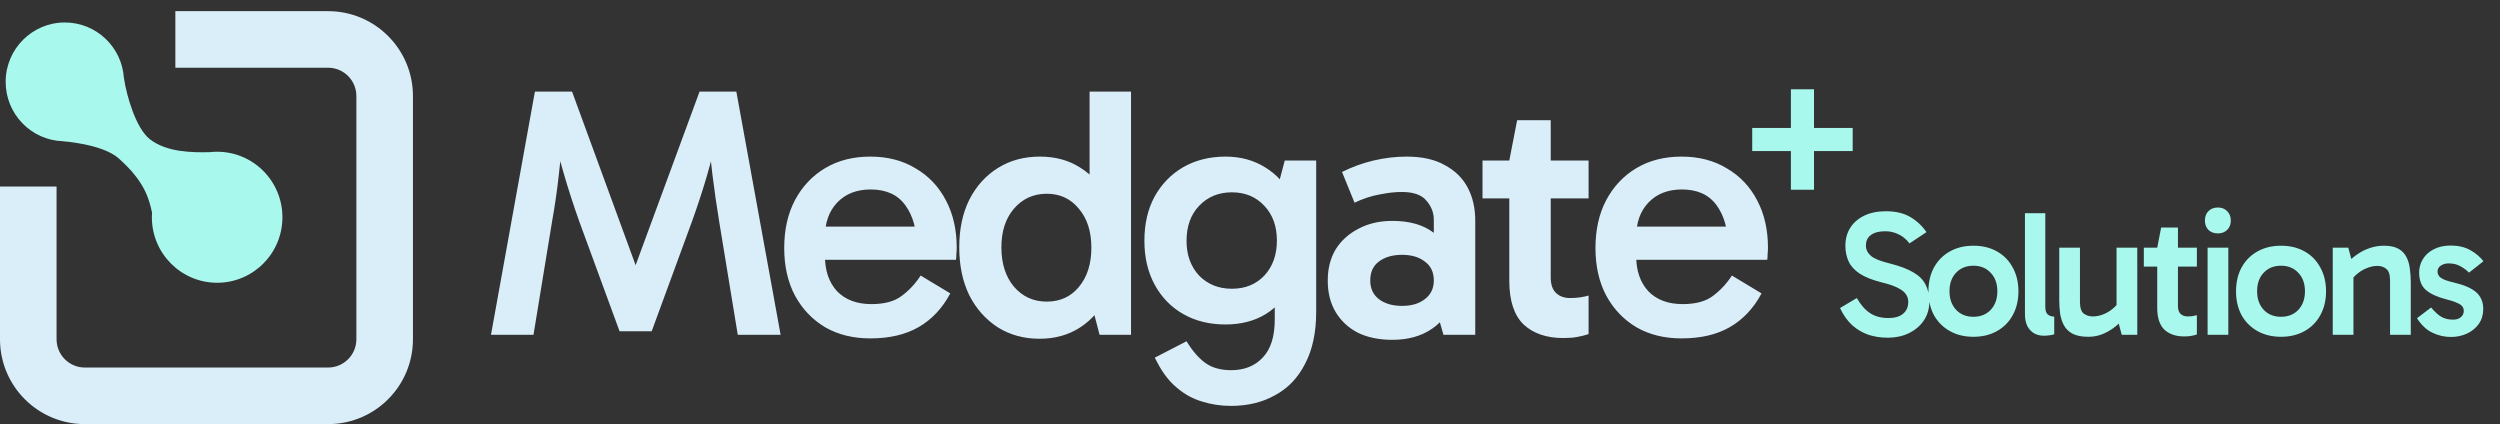 <svg width="224" height="38" viewBox="0 0 224 38" fill="none" xmlns="http://www.w3.org/2000/svg">
<rect x="0" y="0" width="224" height="38" fill="#333333" stroke="none"/>
<path d="M43.992 30L47.928 8.208H51.256L56.952 23.76L62.68 8.208H65.976L69.944 30H66.104L64.44 19.856C64.205 18.427 64.003 17.019 63.832 15.632C63.661 14.224 63.544 12.805 63.48 11.376H64.472C64.088 13.019 63.704 14.501 63.32 15.824C62.936 17.125 62.499 18.459 62.008 19.824L58.392 29.68H55.512L51.896 19.824C51.405 18.437 50.968 17.093 50.584 15.792C50.2 14.491 49.816 13.019 49.432 11.376H50.424C50.36 12.805 50.243 14.224 50.072 15.632C49.923 17.019 49.72 18.427 49.464 19.856L47.8 30H43.992ZM77.978 30.32C76.442 30.32 75.098 29.989 73.946 29.328C72.794 28.645 71.888 27.696 71.226 26.48C70.586 25.264 70.266 23.845 70.266 22.224C70.266 20.581 70.586 19.152 71.226 17.936C71.888 16.699 72.794 15.739 73.946 15.056C75.098 14.373 76.442 14.032 77.978 14.032C79.536 14.032 80.89 14.384 82.042 15.088C83.216 15.771 84.122 16.731 84.762 17.968C85.402 19.184 85.722 20.592 85.722 22.192C85.722 22.384 85.712 22.576 85.69 22.768C85.69 22.96 85.68 23.131 85.658 23.28H73.53V20.304H82.906L82.138 22C82.138 20.528 81.797 19.323 81.114 18.384C80.432 17.445 79.397 16.976 78.01 16.976C76.752 16.976 75.749 17.371 75.002 18.16C74.277 18.928 73.914 19.952 73.914 21.232V22.928C73.914 24.251 74.277 25.307 75.002 26.096C75.749 26.864 76.773 27.248 78.074 27.248C79.248 27.248 80.154 27.003 80.794 26.512C81.456 26.021 82.021 25.413 82.49 24.688L85.146 26.288C84.442 27.611 83.504 28.613 82.33 29.296C81.157 29.979 79.706 30.32 77.978 30.32ZM93.147 30.352C91.74 30.352 90.492 30.011 89.403 29.328C88.316 28.624 87.462 27.664 86.844 26.448C86.246 25.211 85.948 23.781 85.948 22.16C85.948 20.539 86.246 19.12 86.844 17.904C87.462 16.688 88.316 15.739 89.403 15.056C90.492 14.373 91.75 14.032 93.18 14.032C94.566 14.032 95.772 14.363 96.796 15.024C97.841 15.664 98.651 16.603 99.228 17.84C99.803 19.056 100.092 20.496 100.092 22.16C100.092 23.803 99.803 25.243 99.228 26.48C98.651 27.696 97.841 28.645 96.796 29.328C95.75 30.011 94.534 30.352 93.147 30.352ZM93.787 27.024C94.982 27.024 95.942 26.587 96.668 25.712C97.414 24.816 97.787 23.643 97.787 22.192C97.787 20.741 97.414 19.579 96.668 18.704C95.942 17.808 94.982 17.36 93.787 17.36C92.593 17.36 91.612 17.808 90.844 18.704C90.097 19.579 89.724 20.731 89.724 22.16C89.724 23.611 90.097 24.784 90.844 25.68C91.612 26.576 92.593 27.024 93.787 27.024ZM98.523 30L97.627 26.576H97.915V18.224H97.627V8.208H101.34V30H98.523ZM110.282 36.368C109.407 36.368 108.554 36.24 107.722 35.984C106.911 35.749 106.165 35.344 105.482 34.768C104.799 34.213 104.213 33.467 103.722 32.528L103.466 32.048L106.314 30.576C106.847 31.451 107.413 32.101 108.01 32.528C108.607 32.955 109.375 33.168 110.314 33.168C111.487 33.168 112.426 32.795 113.13 32.048C113.855 31.301 114.218 30.16 114.218 28.624V24.976H114.538V17.776H114.218L115.114 14.384H117.93V27.952C117.93 29.787 117.599 31.333 116.938 32.592C116.298 33.851 115.402 34.789 114.25 35.408C113.119 36.048 111.797 36.368 110.282 36.368ZM109.802 29.072C108.373 29.072 107.114 28.763 106.026 28.144C104.938 27.525 104.085 26.651 103.466 25.52C102.847 24.389 102.538 23.077 102.538 21.584C102.538 20.069 102.837 18.757 103.434 17.648C104.053 16.517 104.906 15.632 105.994 14.992C107.103 14.352 108.373 14.032 109.802 14.032C111.146 14.032 112.33 14.352 113.354 14.992C114.378 15.611 115.167 16.485 115.722 17.616C116.298 18.747 116.586 20.069 116.586 21.584C116.586 23.099 116.298 24.421 115.722 25.552C115.167 26.683 114.378 27.557 113.354 28.176C112.351 28.773 111.167 29.072 109.802 29.072ZM110.378 25.872C111.573 25.872 112.543 25.477 113.29 24.688C114.037 23.877 114.41 22.832 114.41 21.552C114.41 20.272 114.037 19.237 113.29 18.448C112.543 17.637 111.573 17.232 110.378 17.232C109.183 17.232 108.202 17.637 107.434 18.448C106.687 19.237 106.314 20.283 106.314 21.584C106.314 22.843 106.687 23.877 107.434 24.688C108.202 25.477 109.183 25.872 110.378 25.872ZM124.758 30.448C123.564 30.448 122.529 30.235 121.654 29.808C120.801 29.36 120.14 28.741 119.67 27.952C119.201 27.163 118.966 26.224 118.966 25.136C118.966 24.069 119.201 23.141 119.67 22.352C120.161 21.563 120.844 20.944 121.718 20.496C122.593 20.027 123.606 19.792 124.758 19.792C126.273 19.792 127.489 20.133 128.406 20.816C129.345 21.499 129.985 22.459 130.326 23.696L128.47 23.568V19.696C128.47 19.056 128.246 18.48 127.798 17.968C127.372 17.456 126.636 17.2 125.59 17.2C124.993 17.2 124.332 17.275 123.606 17.424C122.881 17.552 122.134 17.797 121.366 18.16L120.246 15.408C121.142 14.96 122.081 14.619 123.062 14.384C124.065 14.149 125.057 14.032 126.038 14.032C127.425 14.032 128.566 14.288 129.462 14.8C130.38 15.291 131.062 15.963 131.51 16.816C131.958 17.669 132.182 18.651 132.182 19.76V30H129.334L128.502 27.088L130.326 26.544C129.964 27.824 129.292 28.795 128.31 29.456C127.35 30.117 126.166 30.448 124.758 30.448ZM125.622 27.408C126.476 27.408 127.158 27.205 127.67 26.8C128.204 26.395 128.47 25.84 128.47 25.136C128.47 24.389 128.204 23.824 127.67 23.44C127.158 23.035 126.476 22.832 125.622 22.832C124.769 22.832 124.076 23.035 123.542 23.44C123.03 23.824 122.774 24.389 122.774 25.136C122.774 25.84 123.03 26.395 123.542 26.8C124.076 27.205 124.769 27.408 125.622 27.408ZM140.065 30.288C138.571 30.288 137.387 29.883 136.513 29.072C135.659 28.24 135.233 26.939 135.233 25.168V14.576V14.384L135.937 10.768H138.945V24.848C138.945 25.488 139.105 25.957 139.425 26.256C139.745 26.555 140.161 26.704 140.673 26.704C141.014 26.704 141.323 26.683 141.601 26.64C141.878 26.597 142.123 26.544 142.337 26.48V29.936C142.017 30.043 141.675 30.128 141.313 30.192C140.971 30.256 140.555 30.288 140.065 30.288ZM132.833 17.776V14.384H142.337V17.776H132.833ZM150.666 30.32C149.13 30.32 147.786 29.989 146.634 29.328C145.482 28.645 144.575 27.696 143.914 26.48C143.274 25.264 142.954 23.845 142.954 22.224C142.954 20.581 143.274 19.152 143.914 17.936C144.575 16.699 145.482 15.739 146.634 15.056C147.786 14.373 149.13 14.032 150.666 14.032C152.223 14.032 153.578 14.384 154.73 15.088C155.903 15.771 156.81 16.731 157.45 17.968C158.09 19.184 158.41 20.592 158.41 22.192C158.41 22.384 158.399 22.576 158.378 22.768C158.378 22.96 158.367 23.131 158.346 23.28H146.218V20.304H155.594L154.826 22C154.826 20.528 154.484 19.323 153.802 18.384C153.119 17.445 152.084 16.976 150.698 16.976C149.439 16.976 148.436 17.371 147.69 18.16C146.964 18.928 146.602 19.952 146.602 21.232V22.928C146.602 24.251 146.964 25.307 147.69 26.096C148.436 26.864 149.46 27.248 150.762 27.248C151.935 27.248 152.842 27.003 153.482 26.512C154.143 26.021 154.708 25.413 155.178 24.688L157.834 26.288C157.13 27.611 156.191 28.613 155.018 29.296C153.844 29.979 152.394 30.32 150.666 30.32Z" fill="#DAEEF9"/>
<path d="M169.107 30.256C168.521 30.256 167.961 30.171 167.427 30C166.894 29.819 166.409 29.536 165.971 29.152C165.534 28.757 165.166 28.24 164.867 27.6L166.371 26.704C166.723 27.323 167.123 27.776 167.571 28.064C168.019 28.352 168.558 28.496 169.187 28.496C169.774 28.496 170.217 28.368 170.515 28.112C170.825 27.856 170.979 27.504 170.979 27.056C170.979 26.789 170.91 26.56 170.771 26.368C170.643 26.165 170.409 25.979 170.067 25.808C169.737 25.627 169.262 25.461 168.643 25.312C167.79 25.099 167.123 24.837 166.643 24.528C166.163 24.208 165.827 23.84 165.635 23.424C165.443 22.997 165.347 22.533 165.347 22.032C165.347 21.413 165.491 20.875 165.779 20.416C166.067 19.957 166.483 19.595 167.027 19.328C167.571 19.061 168.217 18.928 168.963 18.928C169.849 18.928 170.579 19.099 171.155 19.44C171.742 19.781 172.227 20.235 172.611 20.8L171.091 21.808C170.782 21.413 170.441 21.136 170.067 20.976C169.705 20.805 169.326 20.72 168.931 20.72C168.366 20.72 167.934 20.832 167.635 21.056C167.337 21.269 167.187 21.584 167.187 22C167.187 22.352 167.331 22.656 167.619 22.912C167.907 23.168 168.467 23.397 169.299 23.6C170.195 23.824 170.905 24.091 171.427 24.4C171.95 24.699 172.318 25.067 172.531 25.504C172.755 25.931 172.867 26.443 172.867 27.04C172.867 27.648 172.713 28.192 172.403 28.672C172.094 29.152 171.657 29.536 171.091 29.824C170.537 30.112 169.875 30.256 169.107 30.256ZM176.819 30.176C176.019 30.176 175.315 30.005 174.707 29.664C174.099 29.323 173.624 28.848 173.283 28.24C172.952 27.621 172.787 26.912 172.787 26.112C172.787 25.291 172.952 24.576 173.283 23.968C173.624 23.349 174.099 22.869 174.707 22.528C175.315 22.187 176.019 22.016 176.819 22.016C177.619 22.016 178.323 22.187 178.931 22.528C179.539 22.869 180.008 23.349 180.339 23.968C180.68 24.576 180.851 25.291 180.851 26.112C180.851 26.912 180.68 27.621 180.339 28.24C180.008 28.848 179.539 29.323 178.931 29.664C178.323 30.005 177.619 30.176 176.819 30.176ZM176.819 28.384C177.459 28.384 177.976 28.176 178.371 27.76C178.765 27.333 178.963 26.779 178.963 26.096C178.963 25.413 178.765 24.864 178.371 24.448C177.976 24.021 177.459 23.808 176.819 23.808C176.179 23.808 175.661 24.016 175.267 24.432C174.872 24.848 174.675 25.403 174.675 26.096C174.675 26.779 174.872 27.333 175.267 27.76C175.661 28.176 176.179 28.384 176.819 28.384ZM183.115 30.08C182.806 30.08 182.523 30.011 182.267 29.872C182.011 29.723 181.808 29.509 181.659 29.232C181.51 28.944 181.435 28.581 181.435 28.144V19.104H183.259V27.488C183.259 27.84 183.339 28.075 183.499 28.192C183.659 28.309 183.846 28.368 184.059 28.368V29.952C183.931 29.995 183.782 30.027 183.611 30.048C183.451 30.069 183.286 30.08 183.115 30.08ZM187.116 30.176C186.529 30.176 186.06 30.085 185.708 29.904C185.367 29.723 185.111 29.477 184.94 29.168C184.769 28.859 184.652 28.507 184.588 28.112C184.535 27.717 184.508 27.307 184.508 26.88V22.192H186.364V27.056C186.364 27.568 186.476 27.915 186.7 28.096C186.935 28.267 187.207 28.352 187.516 28.352C187.825 28.352 188.129 28.293 188.428 28.176C188.737 28.059 189.02 27.893 189.276 27.68C189.543 27.467 189.751 27.232 189.9 26.976L190.044 27.968H189.644V22.192H191.5V30H190.108L189.724 28.56H190.252C189.985 28.88 189.681 29.163 189.34 29.408C188.999 29.653 188.641 29.845 188.268 29.984C187.895 30.112 187.511 30.176 187.116 30.176ZM195.704 30.144C194.958 30.144 194.366 29.941 193.928 29.536C193.502 29.12 193.288 28.469 193.288 27.584V22.288V22.192L193.64 20.384H195.144V27.424C195.144 27.744 195.224 27.979 195.384 28.128C195.544 28.277 195.752 28.352 196.008 28.352C196.179 28.352 196.334 28.341 196.472 28.32C196.611 28.299 196.734 28.272 196.84 28.24V29.968C196.68 30.021 196.51 30.064 196.328 30.096C196.158 30.128 195.95 30.144 195.704 30.144ZM192.088 23.888V22.192H196.84V23.888H192.088ZM199.657 30H197.801V22.192H199.657V30ZM197.561 19.76C197.561 19.419 197.663 19.141 197.865 18.928C198.079 18.704 198.367 18.592 198.729 18.592C199.071 18.592 199.348 18.704 199.561 18.928C199.775 19.141 199.881 19.419 199.881 19.76C199.881 20.101 199.775 20.379 199.561 20.592C199.348 20.805 199.071 20.912 198.729 20.912C198.367 20.912 198.079 20.805 197.865 20.592C197.663 20.379 197.561 20.101 197.561 19.76ZM204.381 30.176C203.581 30.176 202.877 30.005 202.269 29.664C201.661 29.323 201.186 28.848 200.845 28.24C200.514 27.621 200.349 26.912 200.349 26.112C200.349 25.291 200.514 24.576 200.845 23.968C201.186 23.349 201.661 22.869 202.269 22.528C202.877 22.187 203.581 22.016 204.381 22.016C205.181 22.016 205.885 22.187 206.493 22.528C207.101 22.869 207.57 23.349 207.901 23.968C208.242 24.576 208.413 25.291 208.413 26.112C208.413 26.912 208.242 27.621 207.901 28.24C207.57 28.848 207.101 29.323 206.493 29.664C205.885 30.005 205.181 30.176 204.381 30.176ZM204.381 28.384C205.021 28.384 205.538 28.176 205.933 27.76C206.328 27.333 206.525 26.779 206.525 26.096C206.525 25.413 206.328 24.864 205.933 24.448C205.538 24.021 205.021 23.808 204.381 23.808C203.741 23.808 203.224 24.016 202.829 24.432C202.434 24.848 202.237 25.403 202.237 26.096C202.237 26.779 202.434 27.333 202.829 27.76C203.224 28.176 203.741 28.384 204.381 28.384ZM213.589 22.016C214.144 22.016 214.581 22.107 214.901 22.288C215.221 22.469 215.461 22.72 215.621 23.04C215.781 23.349 215.882 23.701 215.925 24.096C215.978 24.48 216.005 24.88 216.005 25.296V30H214.149V25.136C214.149 24.613 214.037 24.267 213.813 24.096C213.6 23.915 213.333 23.824 213.013 23.824C212.714 23.824 212.405 23.888 212.085 24.016C211.776 24.133 211.493 24.299 211.237 24.512C210.981 24.715 210.773 24.949 210.613 25.216L210.469 24.208H210.869V30H209.013V22.192H210.405L210.789 23.616L210.245 23.632C210.544 23.301 210.869 23.019 211.221 22.784C211.573 22.539 211.946 22.352 212.341 22.224C212.746 22.085 213.162 22.016 213.589 22.016ZM219.603 30.192C219.027 30.192 218.472 30.064 217.939 29.808C217.405 29.552 216.947 29.12 216.563 28.512L217.827 27.552C218.147 27.936 218.451 28.213 218.739 28.384C219.027 28.555 219.379 28.64 219.795 28.64C220.093 28.64 220.328 28.565 220.499 28.416C220.669 28.267 220.755 28.08 220.755 27.856C220.755 27.707 220.712 27.573 220.627 27.456C220.541 27.339 220.381 27.232 220.147 27.136C219.923 27.029 219.597 26.923 219.171 26.816C218.381 26.613 217.779 26.336 217.363 25.984C216.957 25.632 216.755 25.109 216.755 24.416C216.755 23.979 216.867 23.579 217.091 23.216C217.315 22.843 217.64 22.549 218.067 22.336C218.493 22.112 218.995 22 219.571 22C220.264 22 220.856 22.139 221.347 22.416C221.837 22.693 222.227 23.024 222.515 23.408L221.219 24.432C221.037 24.229 220.792 24.043 220.483 23.872C220.184 23.691 219.821 23.6 219.395 23.6C219.139 23.6 218.909 23.664 218.707 23.792C218.504 23.92 218.403 24.101 218.403 24.336C218.403 24.56 218.504 24.747 218.707 24.896C218.909 25.045 219.293 25.184 219.859 25.312C220.808 25.536 221.485 25.835 221.891 26.208C222.296 26.581 222.499 27.072 222.499 27.68C222.499 28.192 222.365 28.64 222.099 29.024C221.832 29.397 221.48 29.685 221.043 29.888C220.605 30.091 220.125 30.192 219.603 30.192Z" fill="#A9F8ED"/>
<path d="M157 11.465H160.465V8H162.535V11.465H166V13.535H162.535V17H160.465V13.535H157V11.465Z" fill="#A9F8ED"/>
<path d="M5.81 2.014C8.617 2.014 10.914 4.203 11.1 6.973C11.364 8.709 12.2 11.476 13.39 12.441C14.91 13.673 17.317 13.667 18.781 13.635C19.002 13.61 19.228 13.596 19.456 13.596C22.686 13.596 25.305 16.224 25.305 19.466C25.305 22.707 22.686 25.335 19.456 25.335C16.226 25.335 13.607 22.707 13.607 19.466C13.607 19.325 13.613 19.186 13.622 19.048C13.354 17.825 12.979 16.26 10.62 14.179C9.169 12.899 5.648 12.658 5.633 12.657L5.636 12.654C2.788 12.562 0.507 10.216 0.507 7.335C0.507 4.396 2.881 2.014 5.81 2.014Z" fill="#A9F8ED"/>
<path d="M29.397 1C33.596 1 37 4.404 37 8.603V30.397C37 34.531 33.702 37.894 29.593 37.998L29.397 38H7.603L7.407 37.998C3.364 37.895 0.105 34.636 0.002 30.593L0 30.397V16.712H5.068V30.397C5.068 31.797 6.203 32.931 7.603 32.931H29.397C30.797 32.931 31.931 31.797 31.931 30.397V8.603C31.931 7.203 30.797 6.068 29.397 6.068H15.712V1H29.397Z" fill="#DAEEF9"/>
</svg>
